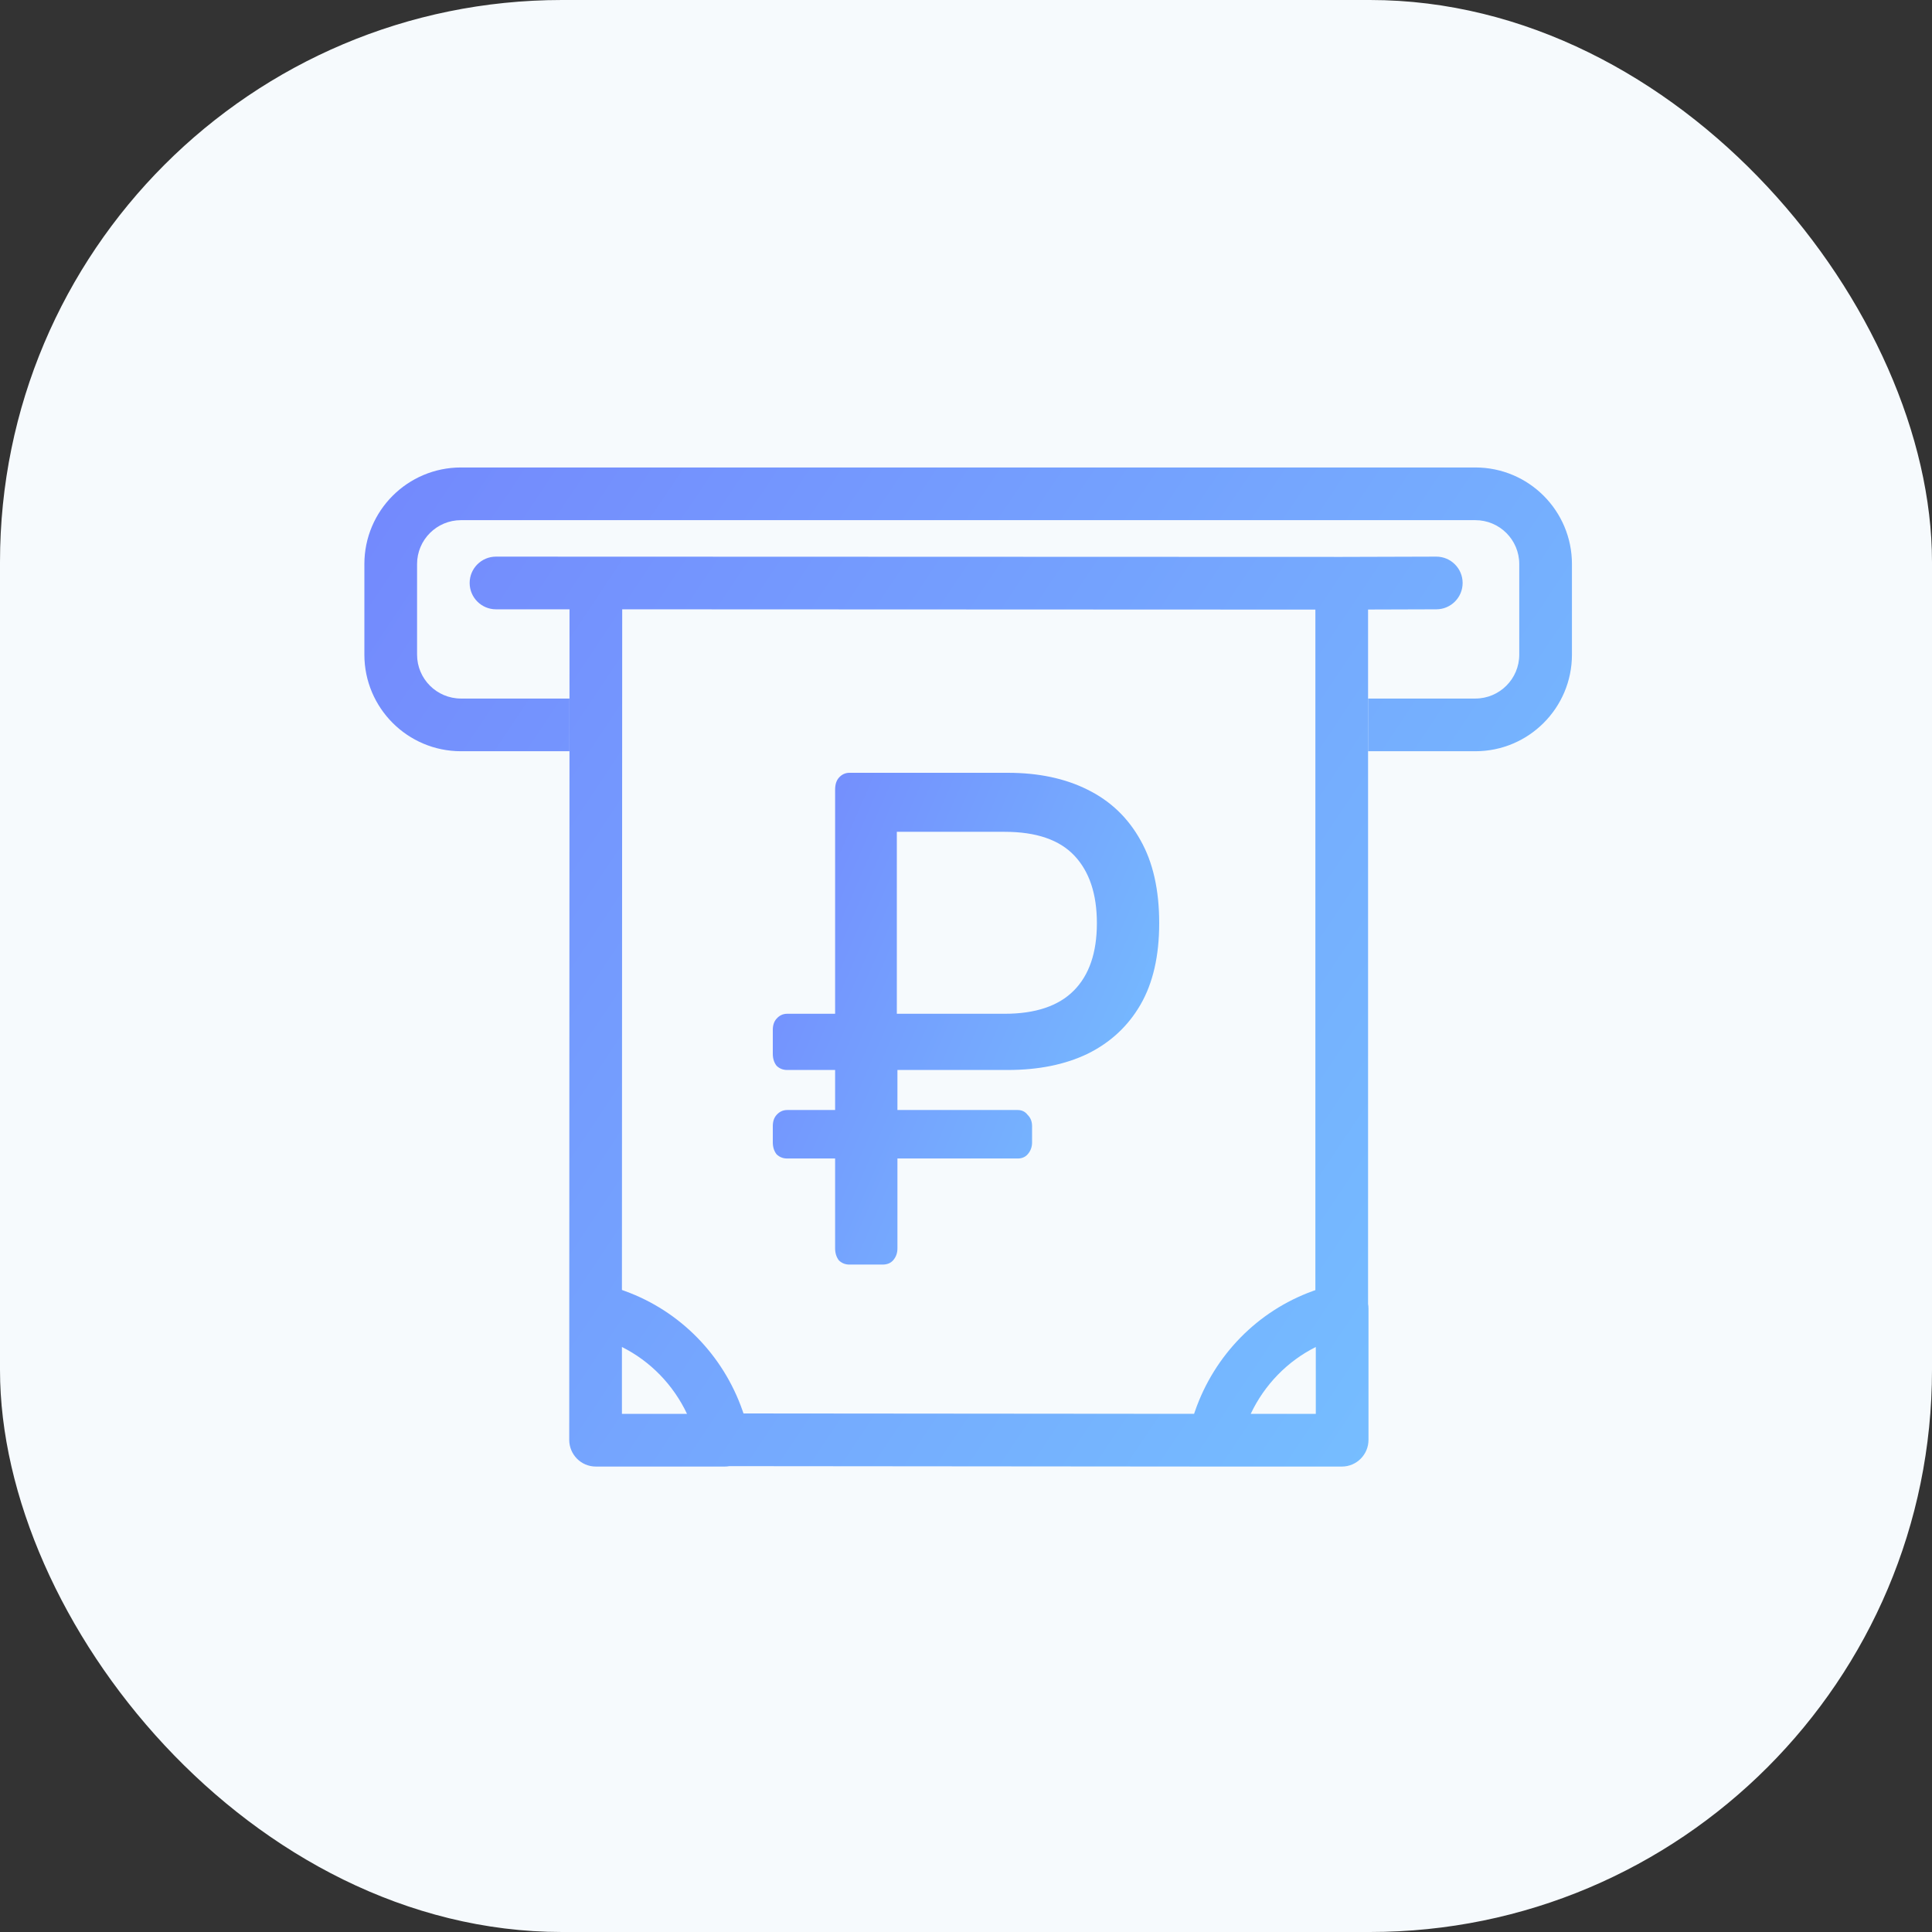 <?xml version="1.0" encoding="UTF-8"?> <svg xmlns="http://www.w3.org/2000/svg" width="55" height="55" viewBox="0 0 55 55" fill="none"><rect x="0" y="0" width="55" height="55" fill="#333333" stroke="none"/><rect width="55" height="55" rx="16" fill="#F6FAFD"></rect><path d="M24.182 36C24.064 36 23.963 35.96 23.881 35.88C23.81 35.787 23.774 35.673 23.774 35.54V32.98H22.408C22.29 32.98 22.189 32.94 22.107 32.86C22.035 32.767 22 32.653 22 32.52V32.06C22 31.927 22.035 31.82 22.107 31.74C22.189 31.647 22.29 31.6 22.408 31.6H23.774V30.46H22.408C22.29 30.46 22.189 30.42 22.107 30.34C22.035 30.247 22 30.133 22 30V29.32C22 29.187 22.035 29.08 22.107 29C22.189 28.907 22.29 28.86 22.408 28.86H23.774V22.48C23.774 22.333 23.81 22.22 23.881 22.14C23.963 22.047 24.064 22 24.182 22H28.689C29.564 22 30.321 22.16 30.96 22.48C31.61 22.8 32.113 23.28 32.468 23.92C32.823 24.547 33 25.333 33 26.28C33 27.213 32.823 27.987 32.468 28.6C32.113 29.213 31.61 29.68 30.96 30C30.321 30.307 29.564 30.46 28.689 30.46H25.548V31.6H28.973C29.091 31.6 29.186 31.647 29.256 31.74C29.339 31.82 29.381 31.927 29.381 32.06V32.52C29.381 32.653 29.339 32.767 29.256 32.86C29.186 32.94 29.091 32.98 28.973 32.98H25.548V35.54C25.548 35.673 25.507 35.787 25.424 35.88C25.353 35.96 25.253 36 25.123 36H24.182ZM25.531 28.86H28.6C29.475 28.86 30.132 28.64 30.569 28.2C31.007 27.76 31.226 27.12 31.226 26.28C31.226 25.453 31.013 24.813 30.587 24.36C30.161 23.907 29.499 23.68 28.6 23.68H25.531V28.86Z" fill="url(#paint0_linear_4847_12737)"></path><path fill-rule="evenodd" clip-rule="evenodd" d="M40.89 17.346C41.304 17.345 41.639 17.008 41.638 16.594C41.637 16.18 41.3 15.845 40.886 15.846L38.197 15.854L14.12 15.846C13.706 15.846 13.37 16.182 13.37 16.596C13.37 17.01 13.706 17.346 14.12 17.346H16.213L16.212 21.386L16.205 40.991C16.205 41.399 16.534 41.75 16.964 41.75H20.625C20.674 41.75 20.72 41.746 20.765 41.738L34.538 41.75H38.199C38.624 41.75 38.958 41.404 38.958 40.991V37.253C38.958 37.206 38.954 37.161 38.946 37.118V21.386V19.886V17.352L40.89 17.346ZM37.446 17.354L17.713 17.346L17.705 36.722L17.794 36.755C19.359 37.322 20.585 38.574 21.138 40.157L21.166 40.238L33.993 40.249L34.025 40.157C34.578 38.574 35.804 37.322 37.368 36.755L37.446 36.727V17.354ZM37.458 38.346C36.652 38.749 35.998 39.419 35.605 40.25H37.458V38.346ZM17.705 38.346V40.25H19.558C19.165 39.419 18.511 38.749 17.705 38.346Z" fill="url(#paint1_linear_4847_12737)"></path><path d="M16.212 21.386L16.213 17.346L16.212 19.886H13.123C12.433 19.886 11.873 19.326 11.873 18.636V16.058C11.873 15.367 12.433 14.808 13.123 14.808H42C42.69 14.808 43.25 15.367 43.25 16.058V18.636C43.25 19.326 42.69 19.886 42 19.886H38.946V21.386H42C43.519 21.386 44.75 20.154 44.75 18.636V16.058C44.75 14.539 43.519 13.308 42 13.308H13.123C11.604 13.308 10.373 14.539 10.373 16.058V18.636C10.373 20.154 11.604 21.386 13.123 21.386H16.212Z" fill="url(#paint2_linear_4847_12737)"></path><defs><linearGradient id="paint0_linear_4847_12737" x1="20.636" y1="20.211" x2="37.634" y2="27.595" gradientUnits="userSpaceOnUse"><stop stop-color="#7381FD"></stop><stop offset="1" stop-color="#76C7FF"></stop></linearGradient><linearGradient id="paint1_linear_4847_12737" x1="6.11" y1="9.673" x2="49.762" y2="38.843" gradientUnits="userSpaceOnUse"><stop stop-color="#7381FD"></stop><stop offset="1" stop-color="#76C7FF"></stop></linearGradient><linearGradient id="paint2_linear_4847_12737" x1="6.11" y1="9.673" x2="49.762" y2="38.843" gradientUnits="userSpaceOnUse"><stop stop-color="#7381FD"></stop><stop offset="1" stop-color="#76C7FF"></stop></linearGradient></defs></svg> 